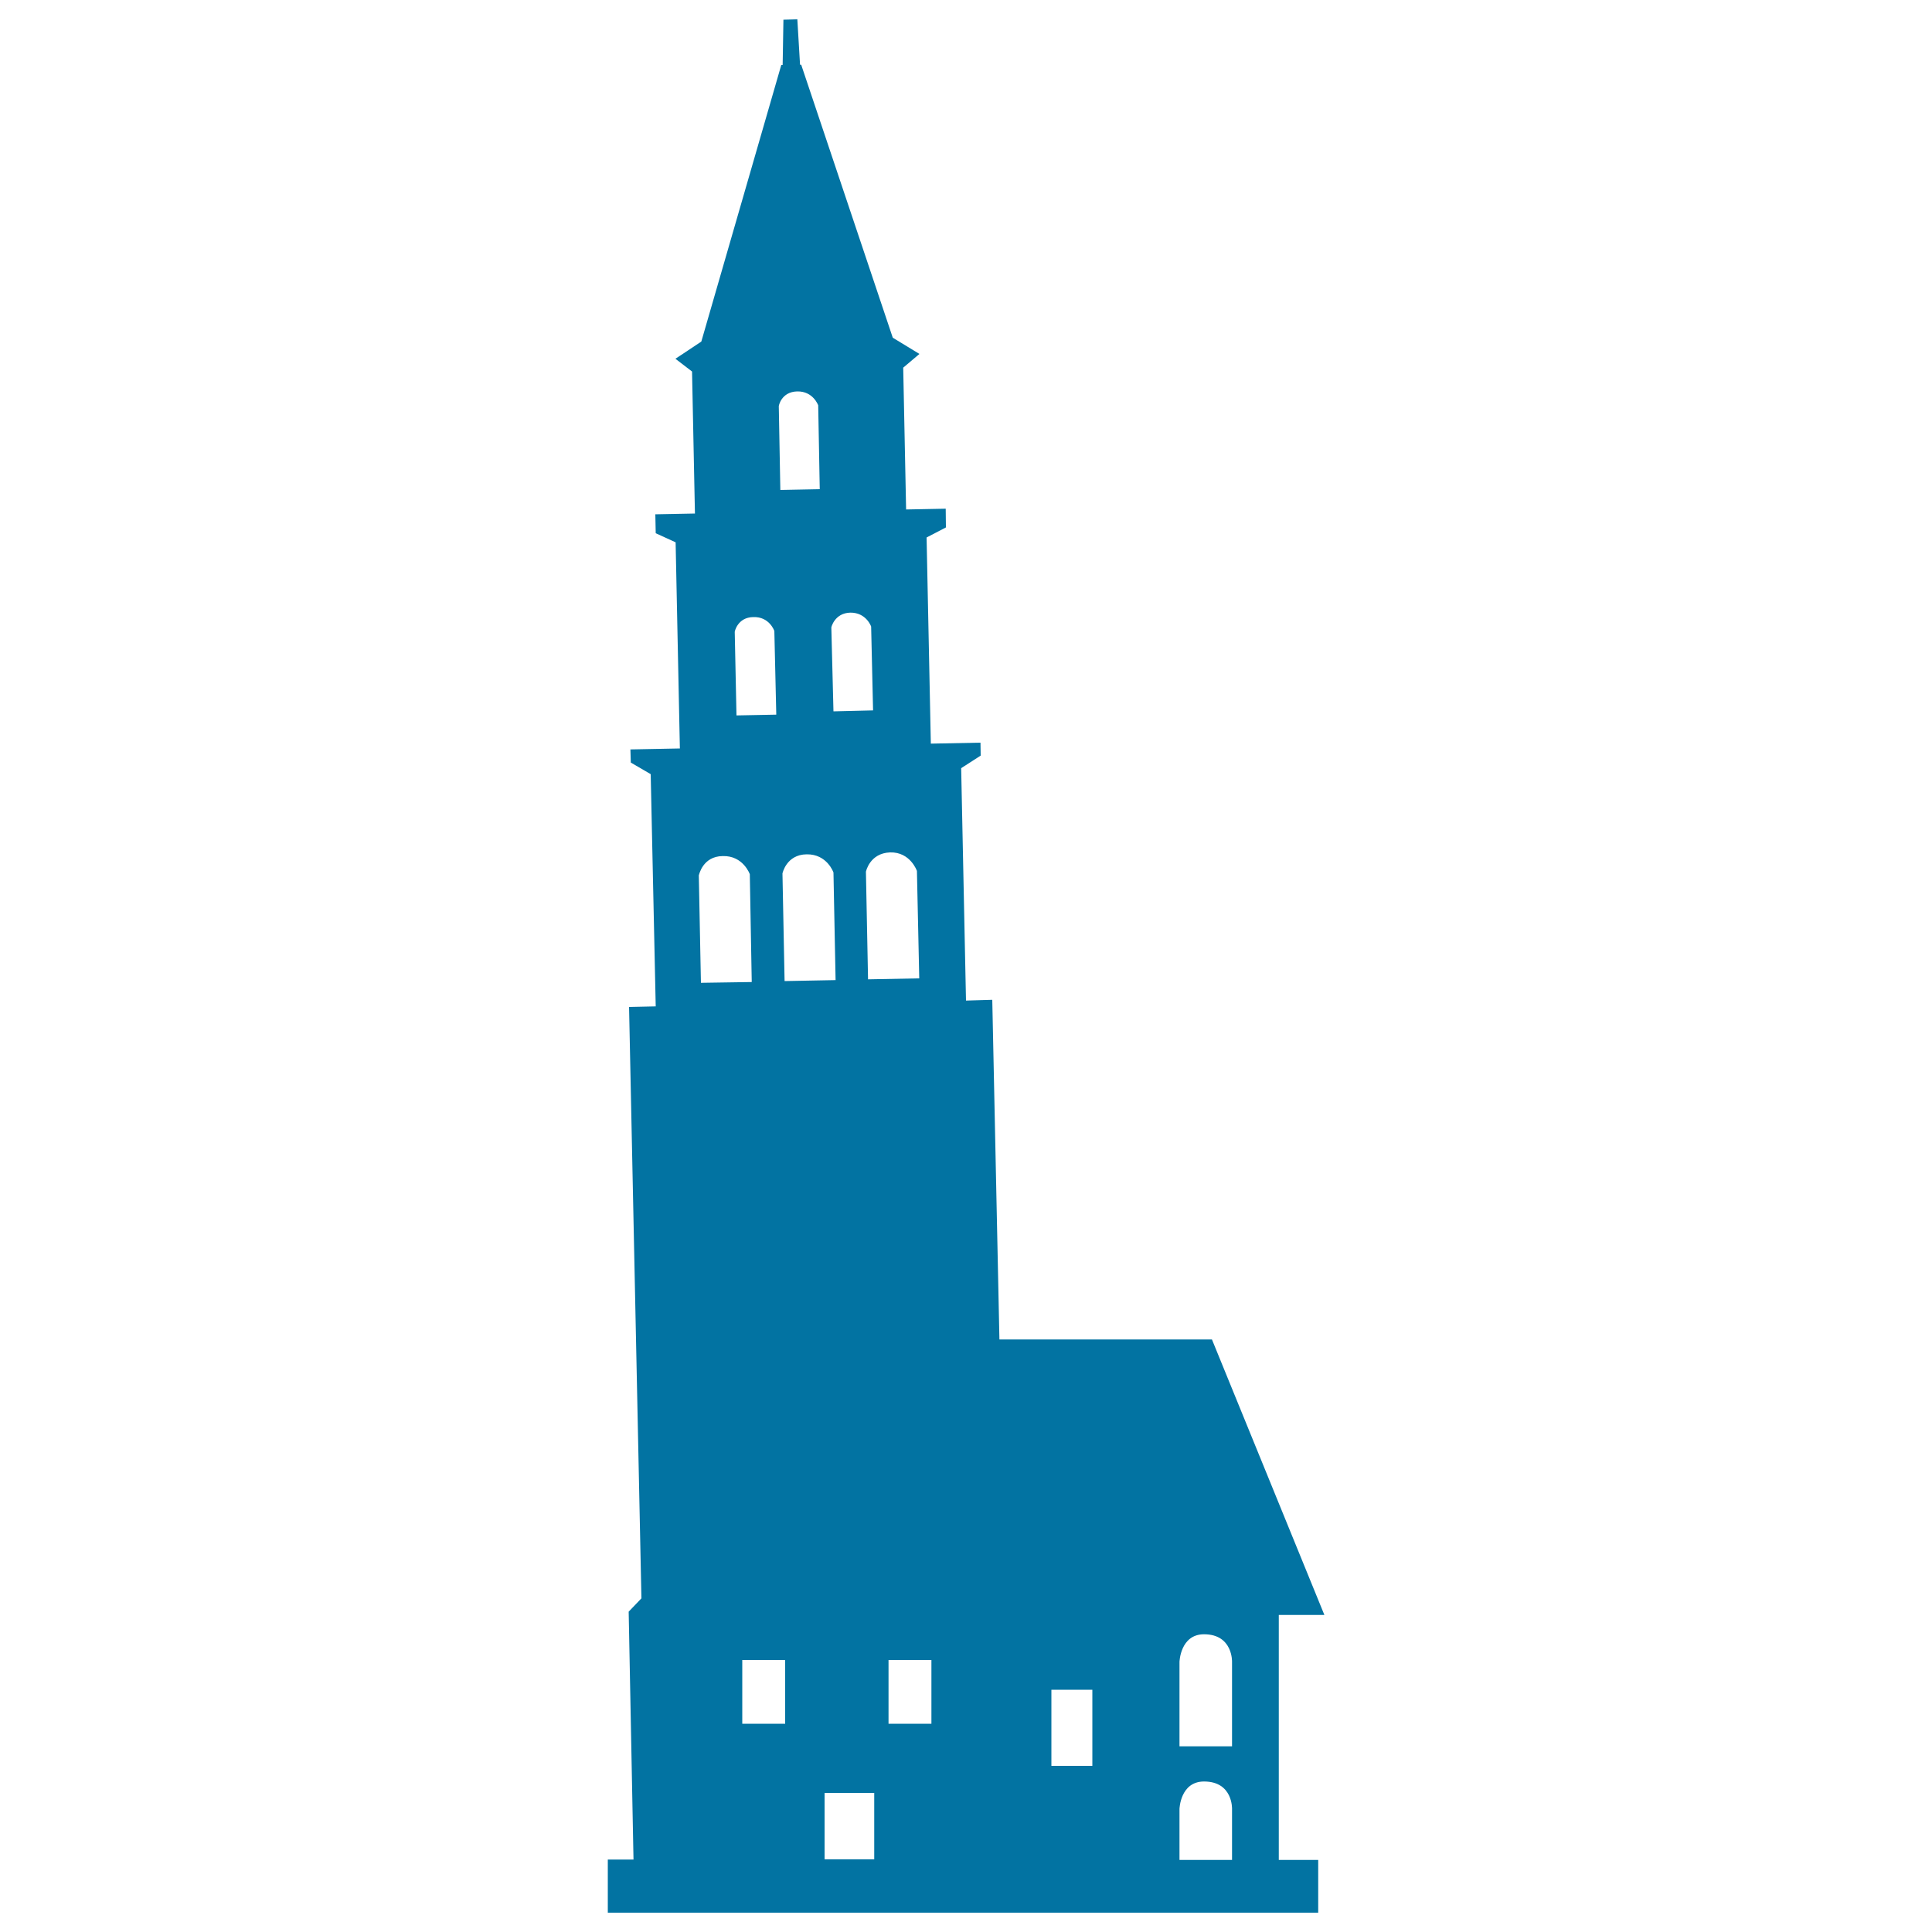 <svg xmlns="http://www.w3.org/2000/svg" viewBox="0 0 1000 1000" style="fill:#0273a2">
<title>Leaning Tower Of Nevyansk SVG icon</title>
<g><path d="M661.6,835.9h23.9l-58.2-142.6H517.3l-3.7-175.8l-13.6,0.4l-2.5-120.3l10.1-6.5l-0.1-6.7l-25.7,0.5l-2.2-106.7l10-5.2l-0.1-9.7l-20.5,0.4l-1.5-73.4l8.4-7.1l-13.8-8.4L414.7,33.5h-0.6L412.7,10l-7.2,0.2l-0.4,23.4h-0.7l-41.4,143.2l-13.4,8.9l8.6,6.6l1.5,73.5l-20.5,0.4l0.2,9.8l10.3,4.7l2.2,106.7l-25.6,0.5l0.2,6.8l10.3,6l2.6,120.2l-13.8,0.3l6.4,306.1l-6.6,6.9l2.5,128.3h-13.3V990h367.7v-27.3h-20.4V835.9z M610.5,860.2c0,0,0.4-14.3,12.7-14.3c15,0,14.5,14.3,14.5,14.3v43.7h-27.2V860.2z M544.2,874.6h21.2V914h-21.2V874.6z M482.1,859.2v33h-22.2v-33H482.1z M474.6,450.8l1.2,55.6l-26.5,0.5l-1.1-55.7c0,0,1.9-9.6,12.5-10C471.2,440.9,474.6,450.8,474.6,450.8z M452.5,928v34.4h-25.7V928H452.5z M440.1,317.1c8.3-0.1,10.8,7.2,10.8,7.2l1,43.4l-20.5,0.5l-1.1-43.4C430.2,324.9,431.9,317.3,440.1,317.1z M431.4,451.6l1.1,55.7l-26.4,0.5l-1.1-55.7c0,0,2-9.8,12.5-9.9C428.1,442,431.4,451.6,431.4,451.6z M406.4,859.2v33h-22.2v-33H406.4z M412.6,202.6c8.3-0.2,10.9,7.2,10.9,7.2l0.8,43.4l-20.4,0.4l-0.8-43.3C403,210.3,404.3,202.8,412.6,202.6z M389.9,319.4c8.4-0.3,10.9,7.2,10.9,7.2l1,43.3l-20.6,0.4l-0.9-43.2C380.2,327.1,381.7,319.5,389.9,319.4z M374.1,443.1c10.6-0.3,14,9.4,14,9.4l1,55.8l-26.3,0.4l-1.1-55.6C361.8,453,363.6,443.2,374.1,443.1z M610.5,936.3c0,0,0.4-14.2,12.7-14.2c15,0,14.5,14.2,14.5,14.2v26.4h-27.2V936.3z"/></g>
</svg>